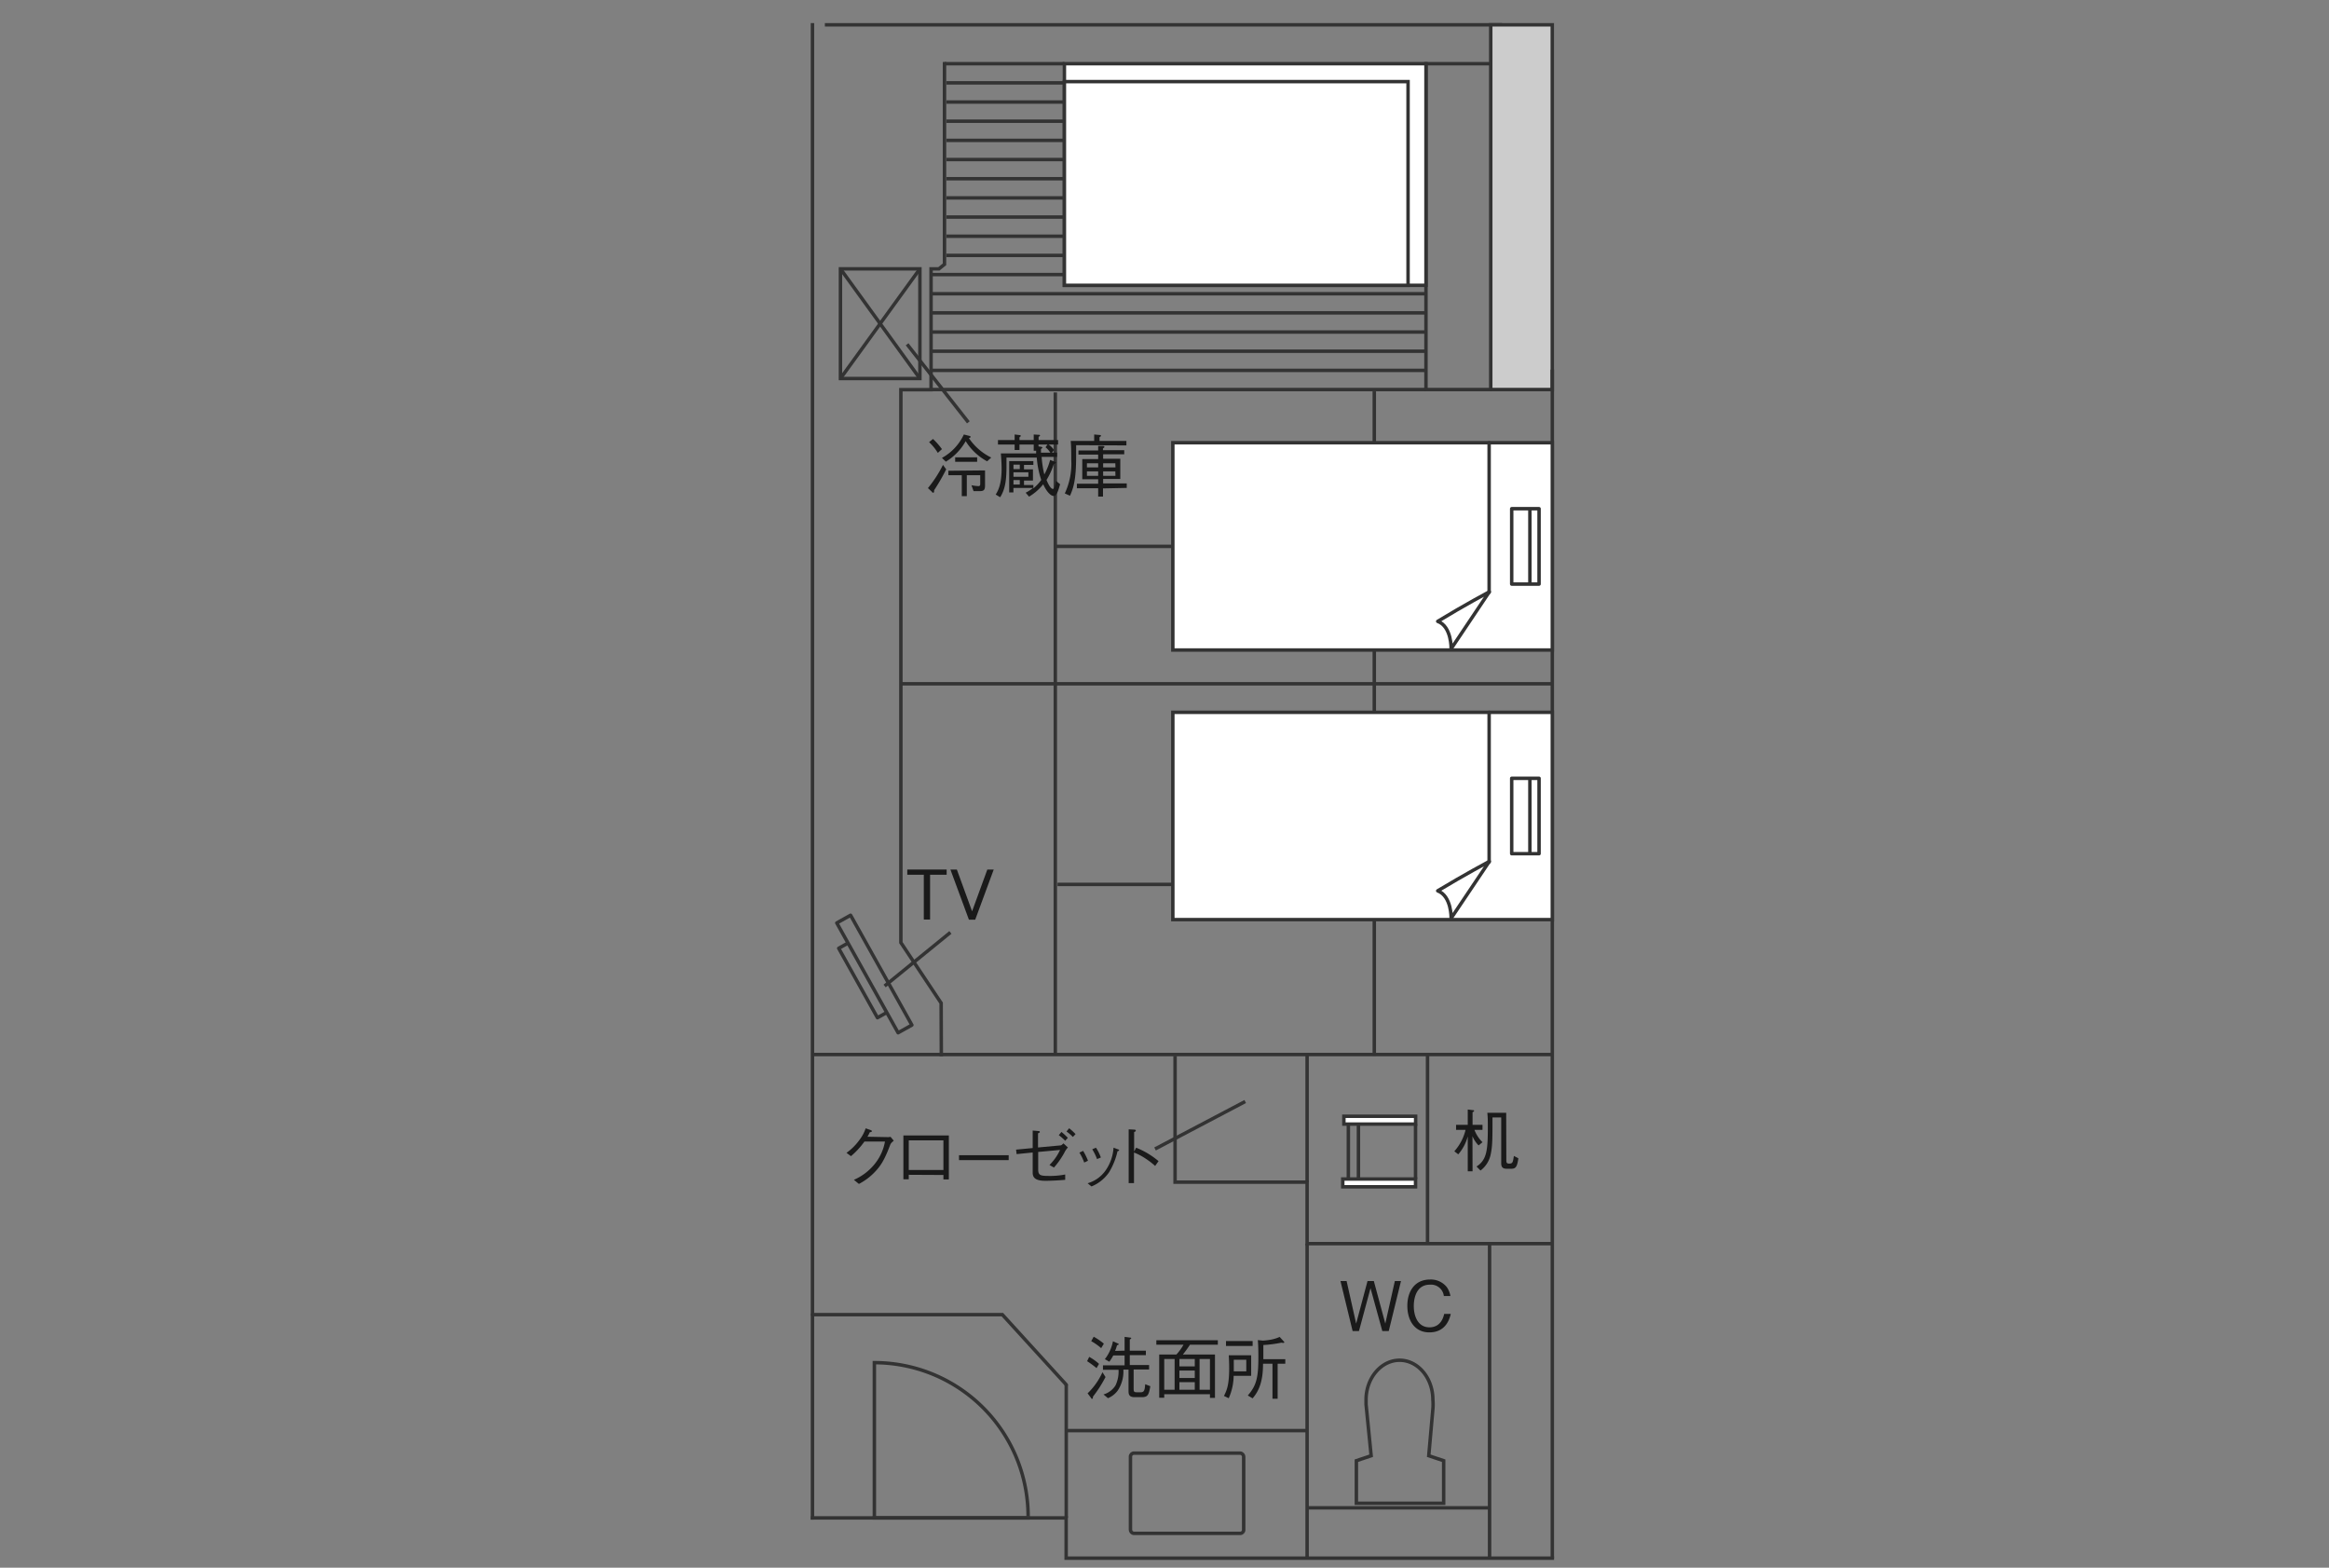 <svg id="a27986d6-ea38-4caf-9e5d-5069d71b752c" data-name="レイヤー 3" xmlns="http://www.w3.org/2000/svg" width="520" height="350" viewBox="0 0 520 350"><rect x="0" y="0" width="520" height="350" fill="#808080" stroke="none"/><defs><style>.b8becc5d-8174-434b-a3a6-b4a717c68bd5,.bc327ba3-c078-4715-a5f3-3fc7ff2802b8,.bc8b09da-ff45-4070-9024-d57446b49fe7,.be16af3e-c82b-41a4-b47a-4572bcd10221,.e22393d7-0213-4590-ad2d-c69a3c9b6cda,.f852b668-ea25-4f95-8277-6719fcd0f6c8{fill:none;}.b4d6c9ae-af4d-436d-9111-11bc4416c347,.b8b92e25-0f89-4f46-b6e7-627e376f22d8,.b8becc5d-8174-434b-a3a6-b4a717c68bd5,.bc327ba3-c078-4715-a5f3-3fc7ff2802b8,.bc8b09da-ff45-4070-9024-d57446b49fe7,.be16af3e-c82b-41a4-b47a-4572bcd10221,.e22393d7-0213-4590-ad2d-c69a3c9b6cda,.eb1199c9-4abd-4dcf-998b-c5c5919266ae,.f852b668-ea25-4f95-8277-6719fcd0f6c8{stroke:#333;stroke-width:0.77px;}.eb1199c9-4abd-4dcf-998b-c5c5919266ae{fill:#ccc;}.b4d6c9ae-af4d-436d-9111-11bc4416c347,.b8b92e25-0f89-4f46-b6e7-627e376f22d8{fill:#fff;}.e22393d7-0213-4590-ad2d-c69a3c9b6cda{stroke-linecap:square;}.b8becc5d-8174-434b-a3a6-b4a717c68bd5,.bc8b09da-ff45-4070-9024-d57446b49fe7{stroke-linecap:round;}.f0b5f5d8-e6c4-4610-b32f-272c2c88ea0f{fill:#1a1a1a;}.b8b92e25-0f89-4f46-b6e7-627e376f22d8,.bc8b09da-ff45-4070-9024-d57446b49fe7,.f852b668-ea25-4f95-8277-6719fcd0f6c8{stroke-linejoin:round;}.bc327ba3-c078-4715-a5f3-3fc7ff2802b8{stroke-miterlimit:10;}</style></defs><title>std-bed_sketch</title><line class="be16af3e-c82b-41a4-b47a-4572bcd10221" x1="184.17" y1="5.54" x2="335.35" y2="5.54"/><rect class="eb1199c9-4abd-4dcf-998b-c5c5919266ae" x="332.84" y="5.54" width="13.74" height="81.43"/><line class="b4d6c9ae-af4d-436d-9111-11bc4416c347" x1="201.14" y1="152.66" x2="346.59" y2="152.66"/><line class="e22393d7-0213-4590-ad2d-c69a3c9b6cda" x1="181.4" y1="338.88" x2="181.4" y2="5.54"/><line class="be16af3e-c82b-41a4-b47a-4572bcd10221" x1="346.59" y1="82.51" x2="346.59" y2="347.87"/><polyline class="e22393d7-0213-4590-ad2d-c69a3c9b6cda" points="346.59 347.87 238.04 347.87 238.04 338.88 181.4 338.88"/><polyline class="be16af3e-c82b-41a4-b47a-4572bcd10221" points="346.59 277.65 291.84 277.65 291.84 263.92 262.36 263.92 262.36 235.74"/><line class="be16af3e-c82b-41a4-b47a-4572bcd10221" x1="291.84" y1="277.65" x2="291.84" y2="347.87"/><line class="be16af3e-c82b-41a4-b47a-4572bcd10221" x1="332.58" y1="347.87" x2="332.58" y2="277.65"/><line class="be16af3e-c82b-41a4-b47a-4572bcd10221" x1="238.06" y1="338.88" x2="238.06" y2="309.14"/><line class="e22393d7-0213-4590-ad2d-c69a3c9b6cda" x1="195.22" y1="338.88" x2="229.55" y2="338.88"/><path class="be16af3e-c82b-41a4-b47a-4572bcd10221" d="M229.55,338.55a34.33,34.33,0,0,0-34.33-34.33v34.66"/><polyline class="b8becc5d-8174-434b-a3a6-b4a717c68bd5" points="238.06 309.14 223.8 293.5 181.4 293.5"/><line class="be16af3e-c82b-41a4-b47a-4572bcd10221" x1="291.84" y1="336.63" x2="332.58" y2="336.63"/><line class="be16af3e-c82b-41a4-b47a-4572bcd10221" x1="181.4" y1="235.43" x2="346.59" y2="235.43"/><polyline class="e22393d7-0213-4590-ad2d-c69a3c9b6cda" points="210.17 235.43 210.13 223.94 201.14 210.44 201.14 87 207.88 87 207.88 60.02 209.63 60.02 210.88 59.01 210.88 14.22"/><line class="e22393d7-0213-4590-ad2d-c69a3c9b6cda" x1="332.86" y1="86.97" x2="318.38" y2="86.97"/><polyline class="be16af3e-c82b-41a4-b47a-4572bcd10221" points="332.86 14.22 318.38 14.22 318.38 87.1"/><line class="be16af3e-c82b-41a4-b47a-4572bcd10221" x1="207.95" y1="86.97" x2="318.38" y2="86.97"/><line class="be16af3e-c82b-41a4-b47a-4572bcd10221" x1="235.62" y1="235.44" x2="235.62" y2="87.61"/><line class="be16af3e-c82b-41a4-b47a-4572bcd10221" x1="306.84" y1="235.68" x2="306.84" y2="87.37"/><line class="be16af3e-c82b-41a4-b47a-4572bcd10221" x1="236.12" y1="197.45" x2="306.33" y2="197.45"/><line class="be16af3e-c82b-41a4-b47a-4572bcd10221" x1="235.37" y1="121.98" x2="307.09" y2="121.98"/><path class="be16af3e-c82b-41a4-b47a-4572bcd10221" d="M305,312.52c0,.33,0,.66,0,1L306.14,325l-3.3,1.11v9.5h19.49v-9.5L319,325l.92-10.42a11.92,11.92,0,0,0,0-2.07c0-4.88-3.33-8.83-7.43-8.83S305,307.64,305,312.52Z"/><line class="be16af3e-c82b-41a4-b47a-4572bcd10221" x1="207.95" y1="82.69" x2="318.38" y2="82.69"/><line class="be16af3e-c82b-41a4-b47a-4572bcd10221" x1="207.95" y1="78.41" x2="318.38" y2="78.41"/><line class="be16af3e-c82b-41a4-b47a-4572bcd10221" x1="207.95" y1="74.13" x2="318.38" y2="74.13"/><line class="be16af3e-c82b-41a4-b47a-4572bcd10221" x1="207.95" y1="69.85" x2="318.38" y2="69.85"/><line class="be16af3e-c82b-41a4-b47a-4572bcd10221" x1="207.95" y1="65.58" x2="318.38" y2="65.58"/><line class="be16af3e-c82b-41a4-b47a-4572bcd10221" x1="207.95" y1="61.3" x2="315.71" y2="61.3"/><line class="be16af3e-c82b-41a4-b47a-4572bcd10221" x1="211.32" y1="57.02" x2="315.71" y2="57.02"/><line class="be16af3e-c82b-41a4-b47a-4572bcd10221" x1="211.32" y1="52.74" x2="315.71" y2="52.74"/><line class="be16af3e-c82b-41a4-b47a-4572bcd10221" x1="211.32" y1="48.46" x2="315.71" y2="48.46"/><line class="be16af3e-c82b-41a4-b47a-4572bcd10221" x1="211.32" y1="44.18" x2="315.71" y2="44.18"/><line class="be16af3e-c82b-41a4-b47a-4572bcd10221" x1="211.32" y1="39.9" x2="315.71" y2="39.9"/><line class="be16af3e-c82b-41a4-b47a-4572bcd10221" x1="211.32" y1="35.62" x2="315.71" y2="35.62"/><line class="be16af3e-c82b-41a4-b47a-4572bcd10221" x1="211.32" y1="31.34" x2="315.71" y2="31.34"/><line class="be16af3e-c82b-41a4-b47a-4572bcd10221" x1="211.32" y1="27.06" x2="315.71" y2="27.06"/><line class="be16af3e-c82b-41a4-b47a-4572bcd10221" x1="211.32" y1="22.78" x2="315.71" y2="22.78"/><line class="be16af3e-c82b-41a4-b47a-4572bcd10221" x1="211.32" y1="18.5" x2="316.1" y2="18.5"/><rect class="b4d6c9ae-af4d-436d-9111-11bc4416c347" x="237.65" y="14.22" width="80.73" height="49.48"/><rect class="b4d6c9ae-af4d-436d-9111-11bc4416c347" x="237.65" y="18.22" width="76.73" height="45.48"/><rect class="b4d6c9ae-af4d-436d-9111-11bc4416c347" x="299.8" y="263.22" width="16.25" height="1.74"/><rect class="b4d6c9ae-af4d-436d-9111-11bc4416c347" x="300.05" y="249.21" width="16.02" height="1.75"/><line class="b4d6c9ae-af4d-436d-9111-11bc4416c347" x1="301.05" y1="263.47" x2="301.05" y2="251.21"/><line class="b4d6c9ae-af4d-436d-9111-11bc4416c347" x1="303.3" y1="263.22" x2="303.3" y2="251.21"/><line class="b4d6c9ae-af4d-436d-9111-11bc4416c347" x1="316.05" y1="263.22" x2="316.05" y2="250.96"/><line class="b4d6c9ae-af4d-436d-9111-11bc4416c347" x1="238.06" y1="319.39" x2="291.84" y2="319.39"/><rect class="be16af3e-c82b-41a4-b47a-4572bcd10221" x="187.65" y="60.02" width="17.74" height="24.49"/><path class="f0b5f5d8-e6c4-4610-b32f-272c2c88ea0f" d="M198.28,253.87a1.7,1.7,0,0,0,.55-.08l.72.88c-.59.49-.67.64-.79.92-1.26,3.31-2.07,4.75-3.86,6.49a13.47,13.47,0,0,1-3.13,2.24l-1.12-.92a12.14,12.14,0,0,0,4.65-3.54,11,11,0,0,0,2.29-5H193a17.79,17.79,0,0,1-3,3.26l-1-.74a12.43,12.43,0,0,0,2.85-2.83,8.88,8.88,0,0,0,1.43-2.65l1.11.39c.29.1.3.26.3.29s-.2.17-.49.2c-.15.33-.31.66-.52,1Z"/><path class="f0b5f5d8-e6c4-4610-b32f-272c2c88ea0f" d="M202.9,262.28v1h-1.2V253.5h10.15v9.82h-1.21v-1Zm7.74-7.69H202.9v6.62h7.74Z"/><path class="f0b5f5d8-e6c4-4610-b32f-272c2c88ea0f" d="M214.12,259V257.9h11.09V259Z"/><path class="f0b5f5d8-e6c4-4610-b32f-272c2c88ea0f" d="M236.83,255.71c.18,0,.55-.39.6-.45l1,.92a4.23,4.23,0,0,0-.75,1.09,18.19,18.19,0,0,1-2.36,3.39l-1-.57a11.55,11.55,0,0,0,2.36-3.36l-4.88.45v3.91c0,1.27.48,1.44,2.24,1.44a17.51,17.51,0,0,0,3.79-.32l0,1.19c-1.56.14-3.36.22-4.41.22-2.44,0-2.85-.85-2.85-1.84V257.3l-3.59.36-.12-1,3.71-.35V252.4l1.28.11c.07,0,.31,0,.31.19s0,.1-.4.33v3.15Zm.17-3a16.74,16.74,0,0,1,1.42,1.32l-.59.65a11.63,11.63,0,0,0-1.43-1.25Zm1.71-.82a11.8,11.8,0,0,1,1.43,1.31l-.6.63a9.56,9.56,0,0,0-1.42-1.22Z"/><path class="f0b5f5d8-e6c4-4610-b32f-272c2c88ea0f" d="M241.83,256.94a13.4,13.4,0,0,1,1.09,2.2l-.85.4a11.13,11.13,0,0,0-1.07-2.21Zm1,7.23a7.39,7.39,0,0,0,4.11-3,9.89,9.89,0,0,0,1.68-4.95l.8.31c.35.1.45.18.45.26s0,.12-.36.23a15.74,15.74,0,0,1-1.88,4.69,8.79,8.79,0,0,1-3.93,3.17Zm1.87-7.94a9.39,9.39,0,0,1,1.09,2.19l-.85.35a13.07,13.07,0,0,0-1.07-2.19Z"/><path class="f0b5f5d8-e6c4-4610-b32f-272c2c88ea0f" d="M253.67,256.23a18.16,18.16,0,0,1,5,3l-.76,1.07a16.45,16.45,0,0,0-2.09-1.61,13.06,13.06,0,0,0-2.63-1.38v6.82H252v-12l1.16.06c.08,0,.43,0,.43.22s-.12.17-.37.33v4.34Z"/><path class="f0b5f5d8-e6c4-4610-b32f-272c2c88ea0f" d="M243.19,302.93a11.41,11.41,0,0,1,2.19,1.56l-.55.95a21.24,21.24,0,0,0-2.11-1.55Zm3.64,4.5a28.26,28.26,0,0,1-2.81,4.39c0,.24,0,.47-.18.47s-.11,0-.22-.17l-.79-1.05a15.31,15.31,0,0,0,3.32-4.71Zm-2.64-9a13.76,13.76,0,0,1,2.27,1.55l-.6,1a12.8,12.8,0,0,0-2.22-1.56Zm6.9,3.11v-3.08l1.21.16c.15,0,.27.06.27.15s-.17.2-.32.28v2.49h3.59v1h-3.59v2.2h4.31v1h-3.45V310c0,.69.09.83.72.83h.86c.79,0,.9-.48,1-1.8l1.15.45c-.34,1.78-.48,2.44-1.84,2.44h-1.69c-1.27,0-1.34-.7-1.34-1.43v-4.72h-1.15a7.74,7.74,0,0,1-1.25,4.66,5.15,5.15,0,0,1-2.19,1.72l-1-.83a4.76,4.76,0,0,0,2.67-2,7.24,7.24,0,0,0,.69-3.51h-3.48v-1h4.83v-2.2h-2.53a9.77,9.77,0,0,1-.88,1.4l-1-.57a9.29,9.29,0,0,0,1.81-4l1.13.51c.08,0,.16.09.16.17s-.17.16-.38.21a11.28,11.28,0,0,1-.43,1.27Z"/><path class="f0b5f5d8-e6c4-4610-b32f-272c2c88ea0f" d="M265.69,300.21a27.05,27.05,0,0,1-1.59,2.2h7.17v9.67h-1.12v-.82H259.94v.8h-1.12v-9.65h3.83a12,12,0,0,0,1.6-2.2h-6.07v-1h13.73v1Zm-3.43,3.19h-2.32v6.87h2.32Zm4.5,0h-3.43v1.66h3.43Zm0,2.58h-3.43v1.67h3.43Zm0,2.59h-3.43v1.7h3.43Zm3.39-5.17h-2.32v6.87h2.32Z"/><path class="f0b5f5d8-e6c4-4610-b32f-272c2c88ea0f" d="M273.27,311.65c.69-1.31,1.17-2.62,1.17-6.24,0-1.22-.05-2.08-.09-2.84h5v4.59h-3.91a12.65,12.65,0,0,1-1.1,5Zm.46-12.25h5.95v1.09h-5.95Zm4.53,6.76v-2.59h-2.79v2.59Zm8.71-2.71v1h-1.71v7.83h-1.15v-7.83H282c0,3.63-.75,5.92-2.33,7.74l-1.07-.64c2-2.32,2.36-4.08,2.36-8.75,0-1.89-.06-2.78-.12-3.62l1.12.12a15.17,15.17,0,0,0,1.93-.24,8.27,8.27,0,0,0,1.82-.59l.91,1a.35.35,0,0,1,.13.2c0,.09-.09.14-.23.14a3.87,3.87,0,0,1-.45-.05,26.61,26.61,0,0,1-4,.52v3.16Z"/><path class="f0b5f5d8-e6c4-4610-b32f-272c2c88ea0f" d="M310.07,297.16h-1.44L306,287.59l-2.58,9.57H302L299.29,286h1.37l2.13,9.5,2.54-9.5h1.41l2.56,9.5,2.13-9.5h1.37Z"/><path class="f0b5f5d8-e6c4-4610-b32f-272c2c88ea0f" d="M319.12,297.46c-3.21,0-4.9-2.6-4.9-5.93,0-3.17,1.6-5.87,5.07-5.87a4.55,4.55,0,0,1,3.79,1.76,5.2,5.2,0,0,1,.76,1.92h-1.47a2.88,2.88,0,0,0-3.11-2.53c-3.38,0-3.6,3.71-3.6,4.77,0,2.16.86,4.75,3.5,4.75s3.15-2.44,3.29-3h1.47C323.39,295.65,322,297.46,319.12,297.46Z"/><path class="f0b5f5d8-e6c4-4610-b32f-272c2c88ea0f" d="M207.66,195.29v10h-1.4v-10h-3.69v-1.16h8.79v1.16Z"/><path class="f0b5f5d8-e6c4-4610-b32f-272c2c88ea0f" d="M217.74,205.32h-1.41l-4.13-11.19h1.44l3.4,9.32,3.4-9.32h1.43Z"/><path class="f0b5f5d8-e6c4-4610-b32f-272c2c88ea0f" d="M328.78,261.5h-1.07v-7.79a10.13,10.13,0,0,1-2.12,4l-.88-.68a11.1,11.1,0,0,0,2.51-4.78H325.1v-1.12h2.61v-3.43l1.14.15c.18,0,.27,0,.27.16s-.2.23-.34.29v2.83H331v1.12h-1.8A7.59,7.59,0,0,0,331,255l-.87.72a6.17,6.17,0,0,1-1.37-2.08Zm7.54-2.79c0,.8,0,1.07.62,1.07.81,0,.84-.27,1.07-1.71l1,.52c-.28,2-.62,2.34-1.64,2.34h-.91c-.7,0-1.28-.15-1.28-1.19V249.48h-1.95c0,4.68,0,6.32-.37,8.08a6,6,0,0,1-2.31,3.77l-.88-.9c2.32-1.49,2.52-3.7,2.52-8.84,0-1.34,0-2-.11-3.15h4.21Z"/><path class="f0b5f5d8-e6c4-4610-b32f-272c2c88ea0f" d="M211.26,104.78a43,43,0,0,1-2.69,4.65c0,.27,0,.56-.2.56s-.16,0-.31-.2l-.88-.82a27.36,27.36,0,0,0,3.36-5.18ZM208.31,98a15.41,15.41,0,0,1,2,2.27l-.92.84a11.64,11.64,0,0,0-1.95-2.4Zm2,4.23A11.47,11.47,0,0,0,215.2,97l1.14.29c.26.06.36.09.36.25s-.2.23-.38.26a12.71,12.71,0,0,0,5,4.35l-.92.84a12.72,12.72,0,0,1-4.79-4.5,12.5,12.5,0,0,1-4.43,4.58Zm9.62,2.79v3.39c0,1.11-.4,1.24-1.32,1.24h-1.24l-.47-1.32a11.15,11.15,0,0,0,1.53.2c.41,0,.43-.25.43-.55V106.1h-3v4.67h-1.12V106.1h-3v-1Zm-6.67-1.92v-1h4.91v1Z"/><path class="f0b5f5d8-e6c4-4610-b32f-272c2c88ea0f" d="M235.26,110.73c-.57,0-1.48-.74-2.34-2.61a11.8,11.8,0,0,1-3.16,2.76L229,110a9.17,9.17,0,0,0,1.65-1.06h-4.38v1h-.95v-7h5.4v.85h-2.09v1h2v2.49h-2v1h2.09v.75a9.41,9.41,0,0,0,1.76-1.88,20.67,20.67,0,0,1-1-5h-6.76c0,.52,0,1.18,0,2.13,0,3.34-.42,5.15-1.41,6.73l-1-.6c.74-1.14,1.32-2.73,1.32-5.79,0-1.2-.08-2.3-.17-3.39h7.88c0-.09,0-.51,0-.6h-.54V99.24h-3.18v1.22h-1.08V99.24h-3.72v-1h3.72V97l1.1.13c.1,0,.33.08.25.17.09.06-.06.16-.27.32v.62h3.18V97l1.12.07c.09,0,.28,0,.28.16s-.06.15-.31.27v.74h4.35v1h-2.11a4.48,4.48,0,0,1,1.19,1.22l-.44.6H236V102h-3.43a22.47,22.47,0,0,0,.6,3.92,14.39,14.39,0,0,0,1.29-3.23l.94.35c.2.08.37.12.37.24s-.3.27-.5.33a15.3,15.3,0,0,1-1.61,3.54c.12.33.82,2,1.42,2,.22,0,.34-.28.4-.48a10.1,10.1,0,0,0,.29-1.32l.92.75C236.44,109,236,110.73,235.26,110.73Zm-7.57-7h-1.41v1h1.41Zm1.92,1.71h-3.33v1h3.33Zm-1.92,1.73h-1.41v1h1.41Zm5.75-7.31.43-.62h-2v.42l.52.08c.08,0,.34.05.34.18s-.2.25-.31.31c0,.31,0,.51,0,.83h2.09A4.7,4.7,0,0,0,233.44,99.86Z"/><path class="f0b5f5d8-e6c4-4610-b32f-272c2c88ea0f" d="M240.27,99.39c0,.59,0,1.33,0,2.51,0,5.17-.58,7-1.37,8.78l-1.16-.52a15.67,15.67,0,0,0,1.44-7.58c0-1.4,0-2.78-.12-4.14h5.24V97l1.19.11c.22,0,.33.06.33.16s-.08.19-.33.33v.84h6v1Zm6,9.65v1.83h-1.08V109h-4.75v-1h4.75v-1h-3.55v-4.51h3.55v-1h-4.4v-.92h4.4v-1l1,0c.13,0,.39,0,.39.18s-.11.2-.32.36v.39h4.75v.92H246.3v1h3.83v4.51H246.3v1h5.27v1Zm-1.08-5.61h-2.51v.92h2.51Zm0,1.8h-2.51v1h2.51Zm3.83-1.8H246.3v.92h2.75Zm0,1.8H246.3v1h2.75Z"/><line class="be16af3e-c82b-41a4-b47a-4572bcd10221" x1="197.51" y1="220.13" x2="212.2" y2="208.17"/><line class="be16af3e-c82b-41a4-b47a-4572bcd10221" x1="257.89" y1="256.51" x2="278.02" y2="245.92"/><line class="be16af3e-c82b-41a4-b47a-4572bcd10221" x1="291.84" y1="235.43" x2="291.84" y2="263.92"/><line class="b4d6c9ae-af4d-436d-9111-11bc4416c347" x1="318.73" y1="235.68" x2="318.73" y2="277.65"/><rect class="b4d6c9ae-af4d-436d-9111-11bc4416c347" x="261.86" y="98.84" width="84.73" height="46.28"/><line class="b8becc5d-8174-434b-a3a6-b4a717c68bd5" x1="332.48" y1="132.25" x2="332.48" y2="98.84"/><rect class="f852b668-ea25-4f95-8277-6719fcd0f6c8" x="337.52" y="113.57" width="6.11" height="16.83"/><path class="b8b92e25-0f89-4f46-b6e7-627e376f22d8" d="M332.52,132.13,324,144.84s.12-5-3-6.12C327,135.07,332.52,132.13,332.52,132.13Z"/><line class="f852b668-ea25-4f95-8277-6719fcd0f6c8" x1="341.58" y1="113.57" x2="341.58" y2="130.4"/><rect class="b4d6c9ae-af4d-436d-9111-11bc4416c347" x="261.86" y="159.03" width="84.73" height="46.28"/><line class="b8becc5d-8174-434b-a3a6-b4a717c68bd5" x1="332.48" y1="192.44" x2="332.48" y2="159.03"/><rect class="f852b668-ea25-4f95-8277-6719fcd0f6c8" x="337.52" y="173.76" width="6.11" height="16.83"/><path class="b8b92e25-0f89-4f46-b6e7-627e376f22d8" d="M332.52,192.32,324,205s.12-4.95-3-6.12C327,195.26,332.52,192.32,332.52,192.32Z"/><line class="f852b668-ea25-4f95-8277-6719fcd0f6c8" x1="341.58" y1="173.76" x2="341.58" y2="190.58"/><path class="bc8b09da-ff45-4070-9024-d57446b49fe7" d="M195.91,227.21l-8.65-15.5,2.08-1.16,8.65,15.5Zm4.61,3.36-13.69-24.52,3.08-1.72,13.69,24.52Z"/><rect class="be16af3e-c82b-41a4-b47a-4572bcd10221" x="252.4" y="324.42" width="25.28" height="17.91" rx="0.77"/><line class="be16af3e-c82b-41a4-b47a-4572bcd10221" x1="237.65" y1="14.22" x2="210.88" y2="14.22"/><line class="bc327ba3-c078-4715-a5f3-3fc7ff2802b8" x1="205.38" y1="60.02" x2="187.65" y2="84.5"/><line class="bc327ba3-c078-4715-a5f3-3fc7ff2802b8" x1="187.65" y1="60.02" x2="205.38" y2="84.5"/><line class="bc327ba3-c078-4715-a5f3-3fc7ff2802b8" x1="216.21" y1="94.29" x2="202.53" y2="76.86"/></svg>